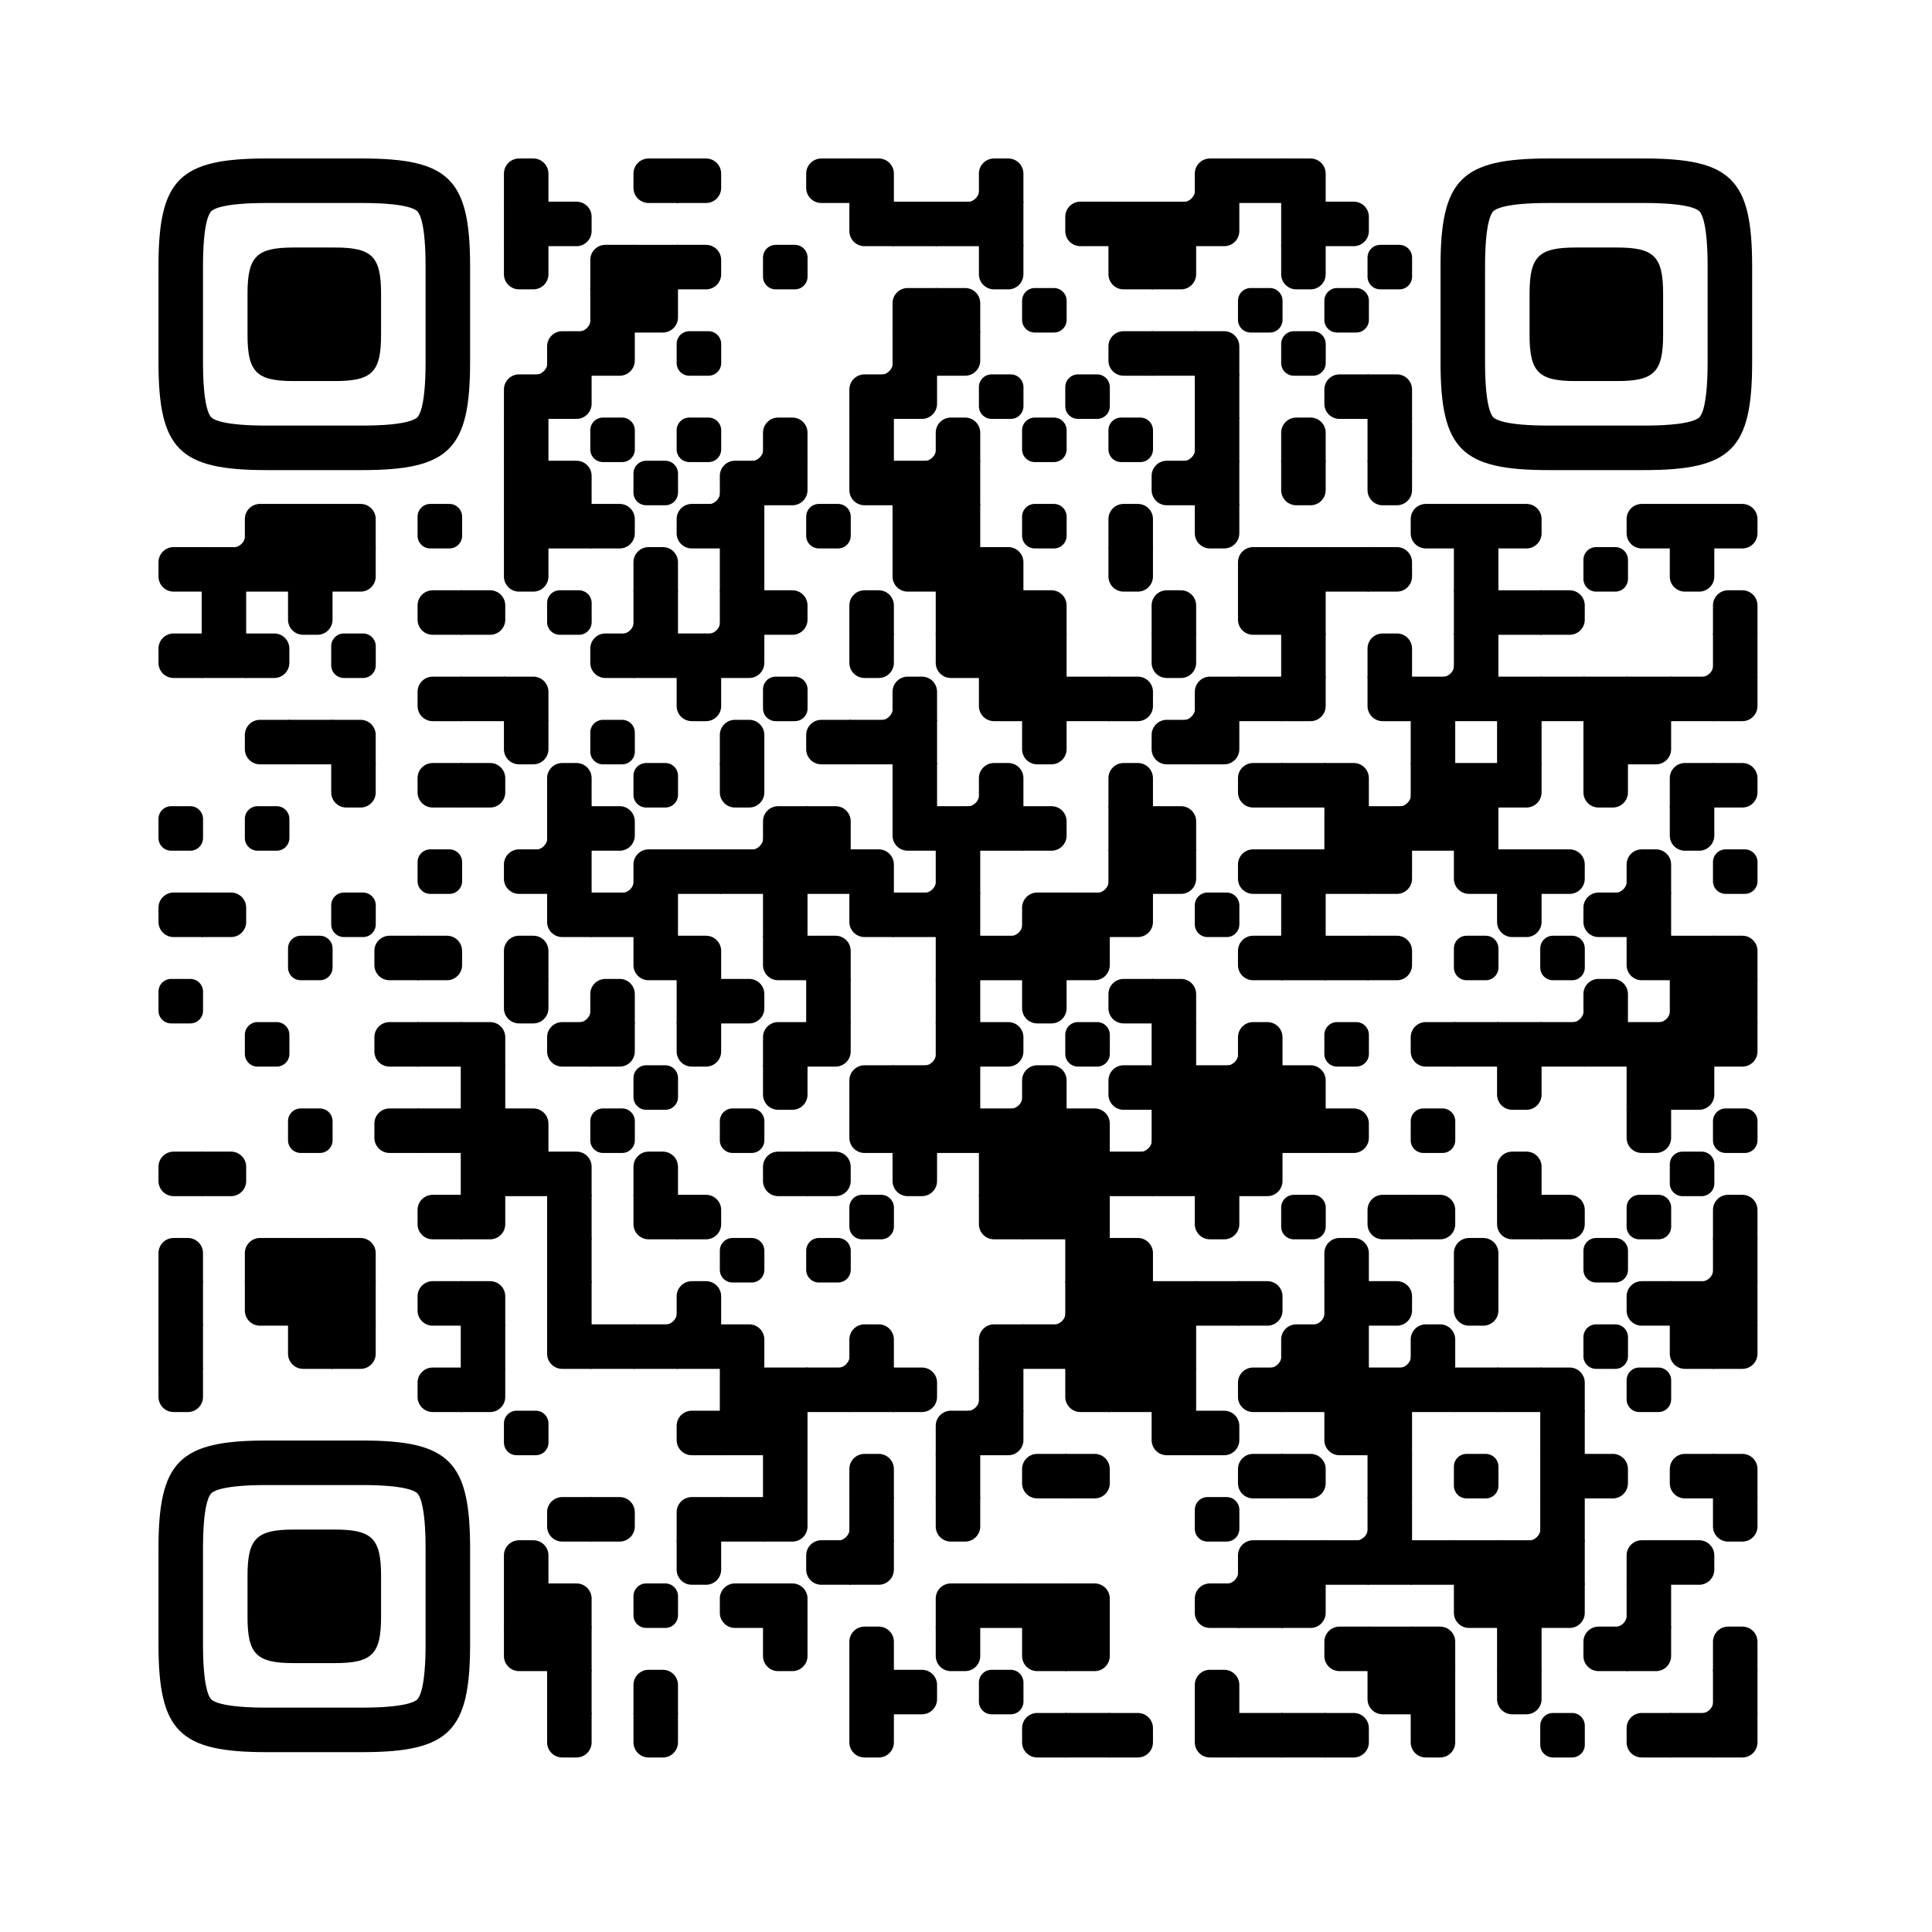 <?xml version="1.0" encoding="UTF-8"?> <svg xmlns="http://www.w3.org/2000/svg" xmlns:xlink="http://www.w3.org/1999/xlink" viewBox="0 0 3663 3663" width="256px" height="256px" xml:space="preserve"> <defs> <rect id="rect-0" width="100" height="100" fill="#000000"></rect> <path id="empty-0" d="M0,28.6v42.9C0,87.3,12.8,100,28.6,100h42.9c15.9,0,28.6-12.8,28.6-28.6V28.6C100,12.7,87.2,0,71.4,0H28.6 C12.8,0,0,12.8,0,28.6z" fill="#000000"></path> <path id="b-0" d="M0,0 L66,0 C84.778,-3.44940413e-15 100,15.222 100,34 L100,66 C100,84.778 84.778,100 66,100 L0,100 L0,0 Z" transform="rotate(-90 50 50)" fill="#000000"></path> <path id="r-0" d="M0,0 L66,0 C84.778,-3.44940413e-15 100,15.222 100,34 L100,66 C100,84.778 84.778,100 66,100 L0,100 L0,0 Z" transform="rotate(-180 50 50)" fill="#000000"></path> <path id="l-0" d="M0,0 L66,0 C84.778,-3.44940413e-15 100,15.222 100,34 L100,66 C100,84.778 84.778,100 66,100 L0,100 L0,0 Z" fill="#000000"></path> <path id="t-0" d="M0,0 L66,0 C84.778,-3.44940413e-15 100,15.222 100,34 L100,66 C100,84.778 84.778,100 66,100 L0,100 L0,0 Z" transform="rotate(90 50 50)" fill="#000000"></path> <path id="l-0" d="M0,0 L100,0 L100,66 C100,84.778 84.778,100 66,100 L0,100 L0,0 Z" transform="rotate(-90 50 50)" fill="#000000"></path> <path id="lt-0" d="M0,0 L100,0 L100,66 C100,84.778 84.778,100 66,100 L0,100 L0,0 Z" fill="#000000"></path> <path id="lb-0" d="M0,0 L100,0 L100,66 C100,84.778 84.778,100 66,100 L0,100 L0,0 Z" transform="rotate(-90 50 50)" fill="#000000"></path> <path id="rb-0" d="M0,0 L100,0 L100,66 C100,84.778 84.778,100 66,100 L0,100 L0,0 Z" transform="rotate(-180 50 50)" fill="#000000"></path> <path id="rt-0" d="M0,0 L100,0 L100,66 C100,84.778 84.778,100 66,100 L0,100 L0,0 Z" transform="rotate(90 50 50)" fill="#000000"></path> <path id="n_lt-0" d="M30.5,2V0H0v30.5h2C2,14.7,14.8,2,30.5,2z" fill="#000000"></path> <path id="n_lb-0" d="M2,69.5H0V100h30.5v-2C14.7,98,2,85.2,2,69.5z" fill="#000000"></path> <path id="n_rt-0" d="M98,30.5h2V0H69.5v2C85.3,2,98,14.8,98,30.5z" fill="#000000"></path> <path id="n_rb-0" d="M69.5,98v2H100V69.5h-2C98,85.3,85.2,98,69.5,98z" fill="#000000"></path> <path id="point-0" fill="#000000" d="M600.002,457.329 L600.002,242.658 C600.002,147.372 587.04,124.123 581.465,118.535 C575.877,112.96 552.628,99.998 457.329,99.998 L242.671,99.998 C147.372,99.998 124.123,112.96 118.548,118.535 C112.973,124.123 99.998,147.372 99.998,242.658 L99.998,457.329 C99.998,552.628 112.973,575.877 118.548,581.465 C124.123,587.027 147.372,600.002 242.671,600.002 L457.329,600.002 C552.628,600.002 575.877,587.027 581.465,581.465 C587.04,575.877 600.002,552.628 600.002,457.329 Z M457.329,0 C653.338,0 700,46.662 700,242.658 C700,438.667 700,261.333 700,457.329 C700,653.338 653.338,700 457.329,700 C261.333,700 438.667,700 242.671,700 C46.662,700 0,653.338 0,457.329 C0,261.333 0,352.119 0,242.658 C0,46.662 46.662,0 242.671,0 C438.667,0 261.333,0 457.329,0 Z M395.997,200 C480.004,200 500,220.008 500,303.991 C500,387.998 500,312.002 500,395.997 C500,479.992 480.004,500 395.997,500 C312.002,500 387.998,500 304.003,500 C220.008,500 200,479.992 200,395.997 C200,312.002 200,350.906 200,303.991 C200,220.008 220.008,200 304.003,200 C387.998,200 312.002,200 395.997,200 Z"></path> <g id="vk_logo-0"> <path fill="#07f" d="M83.333 363.333C83.333 231.34 83.333 165.343 124.338 124.338C165.343 83.333 231.34 83.333 363.333 83.333H386.667C518.66 83.333 584.657 83.333 625.662 124.338C666.667 165.343 666.667 231.34 666.667 363.333V386.667C666.667 518.66 666.667 584.657 625.662 625.662C584.657 666.667 518.66 666.667 386.667 666.667H363.333C231.34 666.667 165.343 666.667 124.338 625.662C83.333 584.657 83.333 518.66 83.333 386.667V363.333Z"></path> <path fill="#FFF" d="M394.907 508.681C263.293 508.681 183.442 417.365 180.313 265.625H246.972C249.05 377.09 299.763 424.323 338.638 434.036V265.625H402.519V361.82C440.016 357.664 479.264 313.909 492.456 265.625H555.333C545.27 325 502.543 368.754 472.353 386.803C502.566 401.395 551.177 439.593 569.926 508.681H500.815C486.222 462.498 450.476 426.728 402.542 421.872V508.681H394.907Z"></path> </g> <clipPath id="logo-mask-0"> <rect x="0" y="0" width="750" height="750"></rect> </clipPath> </defs> <rect x="0" width="3663" height="3663" rx="516" fill="#ffffff"></rect> <g transform="translate(300.48, 300.48) scale(0.844)"> <g transform="translate(776,0)"><use xlink:href="#b-0"></use></g> <g transform="translate(1067,0)"><use xlink:href="#r-0"></use></g> <g transform="translate(1164,0)"><use xlink:href="#l-0"></use></g> <g transform="translate(1455,0)"><use xlink:href="#r-0"></use></g> <g transform="translate(1552,0)"><use xlink:href="#lb-0"></use></g> <g transform="translate(1746,0)"><use xlink:href="#n_rb-0"></use></g> <g transform="translate(1843,0)"><use xlink:href="#b-0"></use></g> <g transform="translate(2231,0)"><use xlink:href="#n_rb-0"></use></g> <g transform="translate(2328,0)"><use xlink:href="#rb-0"></use></g> <g transform="translate(2425,0)"><use xlink:href="#rect-0"></use></g> <g transform="translate(2522,0)"><use xlink:href="#lb-0"></use></g> <g transform="translate(776,97)"><use xlink:href="#rect-0"></use></g> <g transform="translate(873,97)"><use xlink:href="#l-0"></use></g> <g transform="translate(1552,97)"><use xlink:href="#rt-0"></use></g> <g transform="translate(1649,97)"><use xlink:href="#rect-0"></use></g> <g transform="translate(1746,97)"><use xlink:href="#rect-0"></use></g> <g transform="translate(1843,97)"><use xlink:href="#rect-0"></use></g> <g transform="translate(2037,97)"><use xlink:href="#r-0"></use></g> <g transform="translate(2134,97)"><use xlink:href="#rect-0"></use></g> <g transform="translate(2231,97)"><use xlink:href="#rect-0"></use></g> <g transform="translate(2328,97)"><use xlink:href="#lt-0"></use></g> <g transform="translate(2522,97)"><use xlink:href="#rect-0"></use></g> <g transform="translate(2619,97)"><use xlink:href="#l-0"></use></g> <g transform="translate(776,194)"><use xlink:href="#t-0"></use></g> <g transform="translate(970,194)"><use xlink:href="#rb-0"></use></g> <g transform="translate(1067,194)"><use xlink:href="#rect-0"></use></g> <g transform="translate(1164,194)"><use xlink:href="#l-0"></use></g> <g transform="translate(1358,194)"><use xlink:href="#empty-0"></use></g> <g transform="translate(1843,194)"><use xlink:href="#t-0"></use></g> <g transform="translate(2134,194)"><use xlink:href="#rt-0"></use></g> <g transform="translate(2231,194)"><use xlink:href="#lt-0"></use></g> <g transform="translate(2522,194)"><use xlink:href="#t-0"></use></g> <g transform="translate(2716,194)"><use xlink:href="#empty-0"></use></g> <g transform="translate(873,291)"><use xlink:href="#n_rb-0"></use></g> <g transform="translate(970,291)"><use xlink:href="#rect-0"></use></g> <g transform="translate(1067,291)"><use xlink:href="#lt-0"></use></g> <g transform="translate(1649,291)"><use xlink:href="#rb-0"></use></g> <g transform="translate(1746,291)"><use xlink:href="#lb-0"></use></g> <g transform="translate(1940,291)"><use xlink:href="#empty-0"></use></g> <g transform="translate(2425,291)"><use xlink:href="#empty-0"></use></g> <g transform="translate(2619,291)"><use xlink:href="#empty-0"></use></g> <g transform="translate(776,388)"><use xlink:href="#n_rb-0"></use></g> <g transform="translate(873,388)"><use xlink:href="#rb-0"></use></g> <g transform="translate(970,388)"><use xlink:href="#lt-0"></use></g> <g transform="translate(1164,388)"><use xlink:href="#empty-0"></use></g> <g transform="translate(1552,388)"><use xlink:href="#n_rb-0"></use></g> <g transform="translate(1649,388)"><use xlink:href="#rect-0"></use></g> <g transform="translate(1746,388)"><use xlink:href="#lt-0"></use></g> <g transform="translate(2134,388)"><use xlink:href="#r-0"></use></g> <g transform="translate(2231,388)"><use xlink:href="#rect-0"></use></g> <g transform="translate(2328,388)"><use xlink:href="#lb-0"></use></g> <g transform="translate(2522,388)"><use xlink:href="#empty-0"></use></g> <g transform="translate(776,485)"><use xlink:href="#rb-0"></use></g> <g transform="translate(873,485)"><use xlink:href="#lt-0"></use></g> <g transform="translate(1552,485)"><use xlink:href="#rb-0"></use></g> <g transform="translate(1649,485)"><use xlink:href="#lt-0"></use></g> <g transform="translate(1843,485)"><use xlink:href="#empty-0"></use></g> <g transform="translate(2037,485)"><use xlink:href="#empty-0"></use></g> <g transform="translate(2328,485)"><use xlink:href="#rect-0"></use></g> <g transform="translate(2619,485)"><use xlink:href="#r-0"></use></g> <g transform="translate(2716,485)"><use xlink:href="#lb-0"></use></g> <g transform="translate(776,582)"><use xlink:href="#rect-0"></use></g> <g transform="translate(970,582)"><use xlink:href="#empty-0"></use></g> <g transform="translate(1164,582)"><use xlink:href="#empty-0"></use></g> <g transform="translate(1261,582)"><use xlink:href="#n_rb-0"></use></g> <g transform="translate(1358,582)"><use xlink:href="#b-0"></use></g> <g transform="translate(1552,582)"><use xlink:href="#rect-0"></use></g> <g transform="translate(1649,582)"><use xlink:href="#n_rb-0"></use></g> <g transform="translate(1746,582)"><use xlink:href="#b-0"></use></g> <g transform="translate(1940,582)"><use xlink:href="#empty-0"></use></g> <g transform="translate(2134,582)"><use xlink:href="#empty-0"></use></g> <g transform="translate(2231,582)"><use xlink:href="#n_rb-0"></use></g> <g transform="translate(2328,582)"><use xlink:href="#rect-0"></use></g> <g transform="translate(2522,582)"><use xlink:href="#b-0"></use></g> <g transform="translate(2716,582)"><use xlink:href="#rect-0"></use></g> <g transform="translate(776,679)"><use xlink:href="#rect-0"></use></g> <g transform="translate(873,679)"><use xlink:href="#lb-0"></use></g> <g transform="translate(1067,679)"><use xlink:href="#empty-0"></use></g> <g transform="translate(1164,679)"><use xlink:href="#n_rb-0"></use></g> <g transform="translate(1261,679)"><use xlink:href="#rb-0"></use></g> <g transform="translate(1358,679)"><use xlink:href="#lt-0"></use></g> <g transform="translate(1552,679)"><use xlink:href="#rt-0"></use></g> <g transform="translate(1649,679)"><use xlink:href="#rect-0"></use></g> <g transform="translate(1746,679)"><use xlink:href="#rect-0"></use></g> <g transform="translate(2231,679)"><use xlink:href="#r-0"></use></g> <g transform="translate(2328,679)"><use xlink:href="#rect-0"></use></g> <g transform="translate(2522,679)"><use xlink:href="#t-0"></use></g> <g transform="translate(2716,679)"><use xlink:href="#t-0"></use></g> <g transform="translate(97,776)"><use xlink:href="#n_rb-0"></use></g> <g transform="translate(194,776)"><use xlink:href="#rb-0"></use></g> <g transform="translate(291,776)"><use xlink:href="#rect-0"></use></g> <g transform="translate(388,776)"><use xlink:href="#lb-0"></use></g> <g transform="translate(582,776)"><use xlink:href="#empty-0"></use></g> <g transform="translate(776,776)"><use xlink:href="#rect-0"></use></g> <g transform="translate(873,776)"><use xlink:href="#rect-0"></use></g> <g transform="translate(970,776)"><use xlink:href="#l-0"></use></g> <g transform="translate(1164,776)"><use xlink:href="#r-0"></use></g> <g transform="translate(1261,776)"><use xlink:href="#rect-0"></use></g> <g transform="translate(1455,776)"><use xlink:href="#empty-0"></use></g> <g transform="translate(1649,776)"><use xlink:href="#rect-0"></use></g> <g transform="translate(1746,776)"><use xlink:href="#rect-0"></use></g> <g transform="translate(1940,776)"><use xlink:href="#empty-0"></use></g> <g transform="translate(2134,776)"><use xlink:href="#b-0"></use></g> <g transform="translate(2328,776)"><use xlink:href="#t-0"></use></g> <g transform="translate(2813,776)"><use xlink:href="#r-0"></use></g> <g transform="translate(2910,776)"><use xlink:href="#rect-0"></use></g> <g transform="translate(3007,776)"><use xlink:href="#l-0"></use></g> <g transform="translate(3298,776)"><use xlink:href="#r-0"></use></g> <g transform="translate(3395,776)"><use xlink:href="#rect-0"></use></g> <g transform="translate(3492,776)"><use xlink:href="#l-0"></use></g> <g transform="translate(0,873)"><use xlink:href="#r-0"></use></g> <g transform="translate(97,873)"><use xlink:href="#rect-0"></use></g> <g transform="translate(194,873)"><use xlink:href="#rect-0"></use></g> <g transform="translate(291,873)"><use xlink:href="#rect-0"></use></g> <g transform="translate(388,873)"><use xlink:href="#lt-0"></use></g> <g transform="translate(776,873)"><use xlink:href="#t-0"></use></g> <g transform="translate(1067,873)"><use xlink:href="#b-0"></use></g> <g transform="translate(1261,873)"><use xlink:href="#rect-0"></use></g> <g transform="translate(1649,873)"><use xlink:href="#rt-0"></use></g> <g transform="translate(1746,873)"><use xlink:href="#rect-0"></use></g> <g transform="translate(1843,873)"><use xlink:href="#lb-0"></use></g> <g transform="translate(2134,873)"><use xlink:href="#t-0"></use></g> <g transform="translate(2425,873)"><use xlink:href="#rb-0"></use></g> <g transform="translate(2522,873)"><use xlink:href="#rect-0"></use></g> <g transform="translate(2619,873)"><use xlink:href="#rect-0"></use></g> <g transform="translate(2716,873)"><use xlink:href="#l-0"></use></g> <g transform="translate(2910,873)"><use xlink:href="#rect-0"></use></g> <g transform="translate(3201,873)"><use xlink:href="#empty-0"></use></g> <g transform="translate(3395,873)"><use xlink:href="#t-0"></use></g> <g transform="translate(97,970)"><use xlink:href="#rect-0"></use></g> <g transform="translate(291,970)"><use xlink:href="#t-0"></use></g> <g transform="translate(582,970)"><use xlink:href="#r-0"></use></g> <g transform="translate(679,970)"><use xlink:href="#l-0"></use></g> <g transform="translate(873,970)"><use xlink:href="#empty-0"></use></g> <g transform="translate(970,970)"><use xlink:href="#n_rb-0"></use></g> <g transform="translate(1067,970)"><use xlink:href="#rect-0"></use></g> <g transform="translate(1164,970)"><use xlink:href="#n_rb-0"></use></g> <g transform="translate(1261,970)"><use xlink:href="#rect-0"></use></g> <g transform="translate(1358,970)"><use xlink:href="#l-0"></use></g> <g transform="translate(1552,970)"><use xlink:href="#b-0"></use></g> <g transform="translate(1746,970)"><use xlink:href="#rect-0"></use></g> <g transform="translate(1843,970)"><use xlink:href="#rect-0"></use></g> <g transform="translate(1940,970)"><use xlink:href="#lb-0"></use></g> <g transform="translate(2231,970)"><use xlink:href="#b-0"></use></g> <g transform="translate(2425,970)"><use xlink:href="#rt-0"></use></g> <g transform="translate(2522,970)"><use xlink:href="#rect-0"></use></g> <g transform="translate(2910,970)"><use xlink:href="#rect-0"></use></g> <g transform="translate(3007,970)"><use xlink:href="#rect-0"></use></g> <g transform="translate(3104,970)"><use xlink:href="#l-0"></use></g> <g transform="translate(3492,970)"><use xlink:href="#b-0"></use></g> <g transform="translate(0,1067)"><use xlink:href="#r-0"></use></g> <g transform="translate(97,1067)"><use xlink:href="#rect-0"></use></g> <g transform="translate(194,1067)"><use xlink:href="#l-0"></use></g> <g transform="translate(388,1067)"><use xlink:href="#empty-0"></use></g> <g transform="translate(970,1067)"><use xlink:href="#r-0"></use></g> <g transform="translate(1067,1067)"><use xlink:href="#rect-0"></use></g> <g transform="translate(1164,1067)"><use xlink:href="#rect-0"></use></g> <g transform="translate(1261,1067)"><use xlink:href="#lt-0"></use></g> <g transform="translate(1552,1067)"><use xlink:href="#t-0"></use></g> <g transform="translate(1746,1067)"><use xlink:href="#rt-0"></use></g> <g transform="translate(1843,1067)"><use xlink:href="#rect-0"></use></g> <g transform="translate(1940,1067)"><use xlink:href="#rect-0"></use></g> <g transform="translate(2231,1067)"><use xlink:href="#t-0"></use></g> <g transform="translate(2522,1067)"><use xlink:href="#rect-0"></use></g> <g transform="translate(2716,1067)"><use xlink:href="#b-0"></use></g> <g transform="translate(2813,1067)"><use xlink:href="#n_rb-0"></use></g> <g transform="translate(2910,1067)"><use xlink:href="#rect-0"></use></g> <g transform="translate(3395,1067)"><use xlink:href="#n_rb-0"></use></g> <g transform="translate(3492,1067)"><use xlink:href="#rect-0"></use></g> <g transform="translate(582,1164)"><use xlink:href="#r-0"></use></g> <g transform="translate(679,1164)"><use xlink:href="#rect-0"></use></g> <g transform="translate(776,1164)"><use xlink:href="#lb-0"></use></g> <g transform="translate(1164,1164)"><use xlink:href="#t-0"></use></g> <g transform="translate(1358,1164)"><use xlink:href="#empty-0"></use></g> <g transform="translate(1552,1164)"><use xlink:href="#n_rb-0"></use></g> <g transform="translate(1649,1164)"><use xlink:href="#b-0"></use></g> <g transform="translate(1843,1164)"><use xlink:href="#rt-0"></use></g> <g transform="translate(1940,1164)"><use xlink:href="#rect-0"></use></g> <g transform="translate(2037,1164)"><use xlink:href="#rect-0"></use></g> <g transform="translate(2134,1164)"><use xlink:href="#l-0"></use></g> <g transform="translate(2231,1164)"><use xlink:href="#n_rb-0"></use></g> <g transform="translate(2328,1164)"><use xlink:href="#rb-0"></use></g> <g transform="translate(2425,1164)"><use xlink:href="#rect-0"></use></g> <g transform="translate(2522,1164)"><use xlink:href="#lt-0"></use></g> <g transform="translate(2716,1164)"><use xlink:href="#rt-0"></use></g> <g transform="translate(2813,1164)"><use xlink:href="#rect-0"></use></g> <g transform="translate(2910,1164)"><use xlink:href="#rect-0"></use></g> <g transform="translate(3007,1164)"><use xlink:href="#rect-0"></use></g> <g transform="translate(3104,1164)"><use xlink:href="#rect-0"></use></g> <g transform="translate(3201,1164)"><use xlink:href="#rect-0"></use></g> <g transform="translate(3298,1164)"><use xlink:href="#rect-0"></use></g> <g transform="translate(3395,1164)"><use xlink:href="#rect-0"></use></g> <g transform="translate(3492,1164)"><use xlink:href="#lt-0"></use></g> <g transform="translate(194,1261)"><use xlink:href="#r-0"></use></g> <g transform="translate(291,1261)"><use xlink:href="#rect-0"></use></g> <g transform="translate(388,1261)"><use xlink:href="#lb-0"></use></g> <g transform="translate(776,1261)"><use xlink:href="#t-0"></use></g> <g transform="translate(970,1261)"><use xlink:href="#empty-0"></use></g> <g transform="translate(1261,1261)"><use xlink:href="#b-0"></use></g> <g transform="translate(1455,1261)"><use xlink:href="#r-0"></use></g> <g transform="translate(1552,1261)"><use xlink:href="#rect-0"></use></g> <g transform="translate(1649,1261)"><use xlink:href="#rect-0"></use></g> <g transform="translate(1940,1261)"><use xlink:href="#t-0"></use></g> <g transform="translate(2231,1261)"><use xlink:href="#r-0"></use></g> <g transform="translate(2328,1261)"><use xlink:href="#lt-0"></use></g> <g transform="translate(2813,1261)"><use xlink:href="#rect-0"></use></g> <g transform="translate(3007,1261)"><use xlink:href="#rect-0"></use></g> <g transform="translate(3201,1261)"><use xlink:href="#rect-0"></use></g> <g transform="translate(3298,1261)"><use xlink:href="#lt-0"></use></g> <g transform="translate(388,1358)"><use xlink:href="#t-0"></use></g> <g transform="translate(582,1358)"><use xlink:href="#r-0"></use></g> <g transform="translate(679,1358)"><use xlink:href="#l-0"></use></g> <g transform="translate(873,1358)"><use xlink:href="#b-0"></use></g> <g transform="translate(1067,1358)"><use xlink:href="#empty-0"></use></g> <g transform="translate(1261,1358)"><use xlink:href="#t-0"></use></g> <g transform="translate(1649,1358)"><use xlink:href="#rect-0"></use></g> <g transform="translate(1746,1358)"><use xlink:href="#n_rb-0"></use></g> <g transform="translate(1843,1358)"><use xlink:href="#b-0"></use></g> <g transform="translate(2134,1358)"><use xlink:href="#b-0"></use></g> <g transform="translate(2425,1358)"><use xlink:href="#r-0"></use></g> <g transform="translate(2522,1358)"><use xlink:href="#rect-0"></use></g> <g transform="translate(2619,1358)"><use xlink:href="#lb-0"></use></g> <g transform="translate(2716,1358)"><use xlink:href="#n_rb-0"></use></g> <g transform="translate(2813,1358)"><use xlink:href="#rect-0"></use></g> <g transform="translate(2910,1358)"><use xlink:href="#rect-0"></use></g> <g transform="translate(3007,1358)"><use xlink:href="#lt-0"></use></g> <g transform="translate(3201,1358)"><use xlink:href="#t-0"></use></g> <g transform="translate(3395,1358)"><use xlink:href="#rb-0"></use></g> <g transform="translate(3492,1358)"><use xlink:href="#l-0"></use></g> <g transform="translate(0,1455)"><use xlink:href="#empty-0"></use></g> <g transform="translate(194,1455)"><use xlink:href="#empty-0"></use></g> <g transform="translate(776,1455)"><use xlink:href="#n_rb-0"></use></g> <g transform="translate(873,1455)"><use xlink:href="#rect-0"></use></g> <g transform="translate(970,1455)"><use xlink:href="#l-0"></use></g> <g transform="translate(1261,1455)"><use xlink:href="#n_rb-0"></use></g> <g transform="translate(1358,1455)"><use xlink:href="#rb-0"></use></g> <g transform="translate(1455,1455)"><use xlink:href="#lb-0"></use></g> <g transform="translate(1649,1455)"><use xlink:href="#rt-0"></use></g> <g transform="translate(1746,1455)"><use xlink:href="#rect-0"></use></g> <g transform="translate(1843,1455)"><use xlink:href="#rect-0"></use></g> <g transform="translate(1940,1455)"><use xlink:href="#l-0"></use></g> <g transform="translate(2134,1455)"><use xlink:href="#rect-0"></use></g> <g transform="translate(2231,1455)"><use xlink:href="#lb-0"></use></g> <g transform="translate(2619,1455)"><use xlink:href="#rect-0"></use></g> <g transform="translate(2716,1455)"><use xlink:href="#rect-0"></use></g> <g transform="translate(2813,1455)"><use xlink:href="#rect-0"></use></g> <g transform="translate(2910,1455)"><use xlink:href="#rect-0"></use></g> <g transform="translate(3395,1455)"><use xlink:href="#t-0"></use></g> <g transform="translate(582,1552)"><use xlink:href="#empty-0"></use></g> <g transform="translate(776,1552)"><use xlink:href="#r-0"></use></g> <g transform="translate(873,1552)"><use xlink:href="#rect-0"></use></g> <g transform="translate(970,1552)"><use xlink:href="#n_rb-0"></use></g> <g transform="translate(1067,1552)"><use xlink:href="#rb-0"></use></g> <g transform="translate(1164,1552)"><use xlink:href="#rect-0"></use></g> <g transform="translate(1261,1552)"><use xlink:href="#rect-0"></use></g> <g transform="translate(1358,1552)"><use xlink:href="#rect-0"></use></g> <g transform="translate(1455,1552)"><use xlink:href="#rect-0"></use></g> <g transform="translate(1552,1552)"><use xlink:href="#lb-0"></use></g> <g transform="translate(1649,1552)"><use xlink:href="#n_rb-0"></use></g> <g transform="translate(1746,1552)"><use xlink:href="#rect-0"></use></g> <g transform="translate(2037,1552)"><use xlink:href="#n_rb-0"></use></g> <g transform="translate(2134,1552)"><use xlink:href="#rect-0"></use></g> <g transform="translate(2231,1552)"><use xlink:href="#lt-0"></use></g> <g transform="translate(2425,1552)"><use xlink:href="#r-0"></use></g> <g transform="translate(2522,1552)"><use xlink:href="#rect-0"></use></g> <g transform="translate(2619,1552)"><use xlink:href="#rect-0"></use></g> <g transform="translate(2716,1552)"><use xlink:href="#lt-0"></use></g> <g transform="translate(2910,1552)"><use xlink:href="#rt-0"></use></g> <g transform="translate(3007,1552)"><use xlink:href="#rect-0"></use></g> <g transform="translate(3104,1552)"><use xlink:href="#l-0"></use></g> <g transform="translate(3201,1552)"><use xlink:href="#n_rb-0"></use></g> <g transform="translate(3298,1552)"><use xlink:href="#b-0"></use></g> <g transform="translate(3492,1552)"><use xlink:href="#empty-0"></use></g> <g transform="translate(0,1649)"><use xlink:href="#r-0"></use></g> <g transform="translate(97,1649)"><use xlink:href="#l-0"></use></g> <g transform="translate(388,1649)"><use xlink:href="#empty-0"></use></g> <g transform="translate(873,1649)"><use xlink:href="#rt-0"></use></g> <g transform="translate(970,1649)"><use xlink:href="#rect-0"></use></g> <g transform="translate(1067,1649)"><use xlink:href="#rect-0"></use></g> <g transform="translate(1358,1649)"><use xlink:href="#rect-0"></use></g> <g transform="translate(1552,1649)"><use xlink:href="#rt-0"></use></g> <g transform="translate(1649,1649)"><use xlink:href="#rect-0"></use></g> <g transform="translate(1746,1649)"><use xlink:href="#rect-0"></use></g> <g transform="translate(1843,1649)"><use xlink:href="#n_rb-0"></use></g> <g transform="translate(1940,1649)"><use xlink:href="#rb-0"></use></g> <g transform="translate(2037,1649)"><use xlink:href="#rect-0"></use></g> <g transform="translate(2134,1649)"><use xlink:href="#lt-0"></use></g> <g transform="translate(2328,1649)"><use xlink:href="#empty-0"></use></g> <g transform="translate(2522,1649)"><use xlink:href="#rect-0"></use></g> <g transform="translate(3007,1649)"><use xlink:href="#t-0"></use></g> <g transform="translate(3201,1649)"><use xlink:href="#r-0"></use></g> <g transform="translate(3298,1649)"><use xlink:href="#rect-0"></use></g> <g transform="translate(291,1746)"><use xlink:href="#empty-0"></use></g> <g transform="translate(485,1746)"><use xlink:href="#r-0"></use></g> <g transform="translate(582,1746)"><use xlink:href="#l-0"></use></g> <g transform="translate(776,1746)"><use xlink:href="#b-0"></use></g> <g transform="translate(1067,1746)"><use xlink:href="#rt-0"></use></g> <g transform="translate(1164,1746)"><use xlink:href="#lb-0"></use></g> <g transform="translate(1358,1746)"><use xlink:href="#rt-0"></use></g> <g transform="translate(1455,1746)"><use xlink:href="#lb-0"></use></g> <g transform="translate(1746,1746)"><use xlink:href="#rect-0"></use></g> <g transform="translate(1843,1746)"><use xlink:href="#rect-0"></use></g> <g transform="translate(1940,1746)"><use xlink:href="#rect-0"></use></g> <g transform="translate(2037,1746)"><use xlink:href="#lt-0"></use></g> <g transform="translate(2425,1746)"><use xlink:href="#r-0"></use></g> <g transform="translate(2522,1746)"><use xlink:href="#rect-0"></use></g> <g transform="translate(2619,1746)"><use xlink:href="#rect-0"></use></g> <g transform="translate(2716,1746)"><use xlink:href="#l-0"></use></g> <g transform="translate(2910,1746)"><use xlink:href="#empty-0"></use></g> <g transform="translate(3104,1746)"><use xlink:href="#empty-0"></use></g> <g transform="translate(3298,1746)"><use xlink:href="#rt-0"></use></g> <g transform="translate(3395,1746)"><use xlink:href="#rect-0"></use></g> <g transform="translate(3492,1746)"><use xlink:href="#lb-0"></use></g> <g transform="translate(0,1843)"><use xlink:href="#empty-0"></use></g> <g transform="translate(776,1843)"><use xlink:href="#t-0"></use></g> <g transform="translate(873,1843)"><use xlink:href="#n_rb-0"></use></g> <g transform="translate(970,1843)"><use xlink:href="#b-0"></use></g> <g transform="translate(1164,1843)"><use xlink:href="#rect-0"></use></g> <g transform="translate(1261,1843)"><use xlink:href="#l-0"></use></g> <g transform="translate(1455,1843)"><use xlink:href="#rect-0"></use></g> <g transform="translate(1746,1843)"><use xlink:href="#rect-0"></use></g> <g transform="translate(1940,1843)"><use xlink:href="#t-0"></use></g> <g transform="translate(2134,1843)"><use xlink:href="#r-0"></use></g> <g transform="translate(2231,1843)"><use xlink:href="#lb-0"></use></g> <g transform="translate(3104,1843)"><use xlink:href="#n_rb-0"></use></g> <g transform="translate(3201,1843)"><use xlink:href="#b-0"></use></g> <g transform="translate(3298,1843)"><use xlink:href="#n_rb-0"></use></g> <g transform="translate(3395,1843)"><use xlink:href="#rect-0"></use></g> <g transform="translate(3492,1843)"><use xlink:href="#rect-0"></use></g> <g transform="translate(194,1940)"><use xlink:href="#empty-0"></use></g> <g transform="translate(485,1940)"><use xlink:href="#r-0"></use></g> <g transform="translate(582,1940)"><use xlink:href="#rect-0"></use></g> <g transform="translate(679,1940)"><use xlink:href="#lb-0"></use></g> <g transform="translate(873,1940)"><use xlink:href="#r-0"></use></g> <g transform="translate(970,1940)"><use xlink:href="#lt-0"></use></g> <g transform="translate(1164,1940)"><use xlink:href="#t-0"></use></g> <g transform="translate(1358,1940)"><use xlink:href="#rb-0"></use></g> <g transform="translate(1455,1940)"><use xlink:href="#lt-0"></use></g> <g transform="translate(1649,1940)"><use xlink:href="#n_rb-0"></use></g> <g transform="translate(1746,1940)"><use xlink:href="#rect-0"></use></g> <g transform="translate(1843,1940)"><use xlink:href="#l-0"></use></g> <g transform="translate(2037,1940)"><use xlink:href="#empty-0"></use></g> <g transform="translate(2231,1940)"><use xlink:href="#rect-0"></use></g> <g transform="translate(2328,1940)"><use xlink:href="#n_rb-0"></use></g> <g transform="translate(2425,1940)"><use xlink:href="#b-0"></use></g> <g transform="translate(2619,1940)"><use xlink:href="#empty-0"></use></g> <g transform="translate(2813,1940)"><use xlink:href="#r-0"></use></g> <g transform="translate(2910,1940)"><use xlink:href="#rect-0"></use></g> <g transform="translate(3007,1940)"><use xlink:href="#rect-0"></use></g> <g transform="translate(3104,1940)"><use xlink:href="#rect-0"></use></g> <g transform="translate(3201,1940)"><use xlink:href="#rect-0"></use></g> <g transform="translate(3298,1940)"><use xlink:href="#rect-0"></use></g> <g transform="translate(3395,1940)"><use xlink:href="#rect-0"></use></g> <g transform="translate(3492,1940)"><use xlink:href="#lt-0"></use></g> <g transform="translate(679,2037)"><use xlink:href="#rect-0"></use></g> <g transform="translate(1067,2037)"><use xlink:href="#empty-0"></use></g> <g transform="translate(1358,2037)"><use xlink:href="#t-0"></use></g> <g transform="translate(1552,2037)"><use xlink:href="#rb-0"></use></g> <g transform="translate(1649,2037)"><use xlink:href="#rect-0"></use></g> <g transform="translate(1746,2037)"><use xlink:href="#rect-0"></use></g> <g transform="translate(1843,2037)"><use xlink:href="#n_rb-0"></use></g> <g transform="translate(1940,2037)"><use xlink:href="#b-0"></use></g> <g transform="translate(2134,2037)"><use xlink:href="#r-0"></use></g> <g transform="translate(2231,2037)"><use xlink:href="#rect-0"></use></g> <g transform="translate(2328,2037)"><use xlink:href="#rect-0"></use></g> <g transform="translate(2425,2037)"><use xlink:href="#rect-0"></use></g> <g transform="translate(2522,2037)"><use xlink:href="#lb-0"></use></g> <g transform="translate(3007,2037)"><use xlink:href="#t-0"></use></g> <g transform="translate(3298,2037)"><use xlink:href="#rect-0"></use></g> <g transform="translate(3395,2037)"><use xlink:href="#lt-0"></use></g> <g transform="translate(291,2134)"><use xlink:href="#empty-0"></use></g> <g transform="translate(485,2134)"><use xlink:href="#r-0"></use></g> <g transform="translate(582,2134)"><use xlink:href="#rect-0"></use></g> <g transform="translate(679,2134)"><use xlink:href="#rect-0"></use></g> <g transform="translate(776,2134)"><use xlink:href="#lb-0"></use></g> <g transform="translate(970,2134)"><use xlink:href="#empty-0"></use></g> <g transform="translate(1261,2134)"><use xlink:href="#empty-0"></use></g> <g transform="translate(1552,2134)"><use xlink:href="#rt-0"></use></g> <g transform="translate(1649,2134)"><use xlink:href="#rect-0"></use></g> <g transform="translate(1746,2134)"><use xlink:href="#rect-0"></use></g> <g transform="translate(1843,2134)"><use xlink:href="#rect-0"></use></g> <g transform="translate(1940,2134)"><use xlink:href="#rect-0"></use></g> <g transform="translate(2037,2134)"><use xlink:href="#lb-0"></use></g> <g transform="translate(2134,2134)"><use xlink:href="#n_rb-0"></use></g> <g transform="translate(2231,2134)"><use xlink:href="#rect-0"></use></g> <g transform="translate(2328,2134)"><use xlink:href="#rect-0"></use></g> <g transform="translate(2425,2134)"><use xlink:href="#rect-0"></use></g> <g transform="translate(2522,2134)"><use xlink:href="#rect-0"></use></g> <g transform="translate(2619,2134)"><use xlink:href="#l-0"></use></g> <g transform="translate(2813,2134)"><use xlink:href="#empty-0"></use></g> <g transform="translate(3298,2134)"><use xlink:href="#t-0"></use></g> <g transform="translate(3492,2134)"><use xlink:href="#empty-0"></use></g> <g transform="translate(0,2231)"><use xlink:href="#r-0"></use></g> <g transform="translate(97,2231)"><use xlink:href="#l-0"></use></g> <g transform="translate(679,2231)"><use xlink:href="#rect-0"></use></g> <g transform="translate(776,2231)"><use xlink:href="#rect-0"></use></g> <g transform="translate(873,2231)"><use xlink:href="#lb-0"></use></g> <g transform="translate(1067,2231)"><use xlink:href="#b-0"></use></g> <g transform="translate(1358,2231)"><use xlink:href="#r-0"></use></g> <g transform="translate(1455,2231)"><use xlink:href="#l-0"></use></g> <g transform="translate(1649,2231)"><use xlink:href="#t-0"></use></g> <g transform="translate(1843,2231)"><use xlink:href="#rect-0"></use></g> <g transform="translate(1940,2231)"><use xlink:href="#rect-0"></use></g> <g transform="translate(2037,2231)"><use xlink:href="#rect-0"></use></g> <g transform="translate(2134,2231)"><use xlink:href="#rect-0"></use></g> <g transform="translate(2231,2231)"><use xlink:href="#rect-0"></use></g> <g transform="translate(2328,2231)"><use xlink:href="#rect-0"></use></g> <g transform="translate(2425,2231)"><use xlink:href="#lt-0"></use></g> <g transform="translate(3007,2231)"><use xlink:href="#b-0"></use></g> <g transform="translate(3395,2231)"><use xlink:href="#empty-0"></use></g> <g transform="translate(582,2328)"><use xlink:href="#r-0"></use></g> <g transform="translate(679,2328)"><use xlink:href="#lt-0"></use></g> <g transform="translate(873,2328)"><use xlink:href="#rect-0"></use></g> <g transform="translate(1067,2328)"><use xlink:href="#rt-0"></use></g> <g transform="translate(1164,2328)"><use xlink:href="#l-0"></use></g> <g transform="translate(1552,2328)"><use xlink:href="#empty-0"></use></g> <g transform="translate(1843,2328)"><use xlink:href="#rt-0"></use></g> <g transform="translate(1940,2328)"><use xlink:href="#rect-0"></use></g> <g transform="translate(2037,2328)"><use xlink:href="#rect-0"></use></g> <g transform="translate(2328,2328)"><use xlink:href="#t-0"></use></g> <g transform="translate(2522,2328)"><use xlink:href="#empty-0"></use></g> <g transform="translate(2716,2328)"><use xlink:href="#r-0"></use></g> <g transform="translate(2813,2328)"><use xlink:href="#l-0"></use></g> <g transform="translate(3007,2328)"><use xlink:href="#rt-0"></use></g> <g transform="translate(3104,2328)"><use xlink:href="#l-0"></use></g> <g transform="translate(3298,2328)"><use xlink:href="#empty-0"></use></g> <g transform="translate(3492,2328)"><use xlink:href="#b-0"></use></g> <g transform="translate(0,2425)"><use xlink:href="#b-0"></use></g> <g transform="translate(194,2425)"><use xlink:href="#rb-0"></use></g> <g transform="translate(291,2425)"><use xlink:href="#rect-0"></use></g> <g transform="translate(388,2425)"><use xlink:href="#lb-0"></use></g> <g transform="translate(873,2425)"><use xlink:href="#rect-0"></use></g> <g transform="translate(1261,2425)"><use xlink:href="#empty-0"></use></g> <g transform="translate(1455,2425)"><use xlink:href="#empty-0"></use></g> <g transform="translate(2037,2425)"><use xlink:href="#rect-0"></use></g> <g transform="translate(2134,2425)"><use xlink:href="#lb-0"></use></g> <g transform="translate(2619,2425)"><use xlink:href="#b-0"></use></g> <g transform="translate(2910,2425)"><use xlink:href="#b-0"></use></g> <g transform="translate(3201,2425)"><use xlink:href="#empty-0"></use></g> <g transform="translate(3395,2425)"><use xlink:href="#n_rb-0"></use></g> <g transform="translate(3492,2425)"><use xlink:href="#rect-0"></use></g> <g transform="translate(0,2522)"><use xlink:href="#rect-0"></use></g> <g transform="translate(194,2522)"><use xlink:href="#rt-0"></use></g> <g transform="translate(291,2522)"><use xlink:href="#rect-0"></use></g> <g transform="translate(388,2522)"><use xlink:href="#rect-0"></use></g> <g transform="translate(582,2522)"><use xlink:href="#r-0"></use></g> <g transform="translate(679,2522)"><use xlink:href="#lb-0"></use></g> <g transform="translate(873,2522)"><use xlink:href="#rect-0"></use></g> <g transform="translate(1067,2522)"><use xlink:href="#n_rb-0"></use></g> <g transform="translate(1164,2522)"><use xlink:href="#b-0"></use></g> <g transform="translate(1940,2522)"><use xlink:href="#n_rb-0"></use></g> <g transform="translate(2037,2522)"><use xlink:href="#rect-0"></use></g> <g transform="translate(2134,2522)"><use xlink:href="#rect-0"></use></g> <g transform="translate(2231,2522)"><use xlink:href="#rect-0"></use></g> <g transform="translate(2328,2522)"><use xlink:href="#rect-0"></use></g> <g transform="translate(2425,2522)"><use xlink:href="#l-0"></use></g> <g transform="translate(2522,2522)"><use xlink:href="#n_rb-0"></use></g> <g transform="translate(2619,2522)"><use xlink:href="#rect-0"></use></g> <g transform="translate(2716,2522)"><use xlink:href="#l-0"></use></g> <g transform="translate(2910,2522)"><use xlink:href="#t-0"></use></g> <g transform="translate(3298,2522)"><use xlink:href="#r-0"></use></g> <g transform="translate(3395,2522)"><use xlink:href="#rect-0"></use></g> <g transform="translate(3492,2522)"><use xlink:href="#rect-0"></use></g> <g transform="translate(0,2619)"><use xlink:href="#rect-0"></use></g> <g transform="translate(291,2619)"><use xlink:href="#rt-0"></use></g> <g transform="translate(388,2619)"><use xlink:href="#lt-0"></use></g> <g transform="translate(679,2619)"><use xlink:href="#rect-0"></use></g> <g transform="translate(873,2619)"><use xlink:href="#rt-0"></use></g> <g transform="translate(970,2619)"><use xlink:href="#rect-0"></use></g> <g transform="translate(1067,2619)"><use xlink:href="#rect-0"></use></g> <g transform="translate(1164,2619)"><use xlink:href="#rect-0"></use></g> <g transform="translate(1261,2619)"><use xlink:href="#lb-0"></use></g> <g transform="translate(1455,2619)"><use xlink:href="#n_rb-0"></use></g> <g transform="translate(1552,2619)"><use xlink:href="#b-0"></use></g> <g transform="translate(1843,2619)"><use xlink:href="#rb-0"></use></g> <g transform="translate(1940,2619)"><use xlink:href="#rect-0"></use></g> <g transform="translate(2037,2619)"><use xlink:href="#rect-0"></use></g> <g transform="translate(2134,2619)"><use xlink:href="#rect-0"></use></g> <g transform="translate(2231,2619)"><use xlink:href="#rect-0"></use></g> <g transform="translate(2425,2619)"><use xlink:href="#n_rb-0"></use></g> <g transform="translate(2522,2619)"><use xlink:href="#rb-0"></use></g> <g transform="translate(2619,2619)"><use xlink:href="#rect-0"></use></g> <g transform="translate(2716,2619)"><use xlink:href="#n_rb-0"></use></g> <g transform="translate(2813,2619)"><use xlink:href="#b-0"></use></g> <g transform="translate(3201,2619)"><use xlink:href="#empty-0"></use></g> <g transform="translate(3395,2619)"><use xlink:href="#rt-0"></use></g> <g transform="translate(3492,2619)"><use xlink:href="#lt-0"></use></g> <g transform="translate(0,2716)"><use xlink:href="#t-0"></use></g> <g transform="translate(582,2716)"><use xlink:href="#r-0"></use></g> <g transform="translate(679,2716)"><use xlink:href="#lt-0"></use></g> <g transform="translate(1261,2716)"><use xlink:href="#rect-0"></use></g> <g transform="translate(1358,2716)"><use xlink:href="#rect-0"></use></g> <g transform="translate(1455,2716)"><use xlink:href="#rect-0"></use></g> <g transform="translate(1552,2716)"><use xlink:href="#rect-0"></use></g> <g transform="translate(1649,2716)"><use xlink:href="#l-0"></use></g> <g transform="translate(1746,2716)"><use xlink:href="#n_rb-0"></use></g> <g transform="translate(1843,2716)"><use xlink:href="#rect-0"></use></g> <g transform="translate(2037,2716)"><use xlink:href="#rt-0"></use></g> <g transform="translate(2134,2716)"><use xlink:href="#rect-0"></use></g> <g transform="translate(2231,2716)"><use xlink:href="#rect-0"></use></g> <g transform="translate(2425,2716)"><use xlink:href="#r-0"></use></g> <g transform="translate(2522,2716)"><use xlink:href="#rect-0"></use></g> <g transform="translate(2619,2716)"><use xlink:href="#rect-0"></use></g> <g transform="translate(2716,2716)"><use xlink:href="#rect-0"></use></g> <g transform="translate(2813,2716)"><use xlink:href="#rect-0"></use></g> <g transform="translate(2910,2716)"><use xlink:href="#rect-0"></use></g> <g transform="translate(3007,2716)"><use xlink:href="#rect-0"></use></g> <g transform="translate(3104,2716)"><use xlink:href="#lb-0"></use></g> <g transform="translate(3298,2716)"><use xlink:href="#empty-0"></use></g> <g transform="translate(776,2813)"><use xlink:href="#empty-0"></use></g> <g transform="translate(1164,2813)"><use xlink:href="#r-0"></use></g> <g transform="translate(1261,2813)"><use xlink:href="#rect-0"></use></g> <g transform="translate(1358,2813)"><use xlink:href="#rect-0"></use></g> <g transform="translate(1746,2813)"><use xlink:href="#rb-0"></use></g> <g transform="translate(1843,2813)"><use xlink:href="#lt-0"></use></g> <g transform="translate(2231,2813)"><use xlink:href="#rt-0"></use></g> <g transform="translate(2328,2813)"><use xlink:href="#l-0"></use></g> <g transform="translate(2619,2813)"><use xlink:href="#rt-0"></use></g> <g transform="translate(2716,2813)"><use xlink:href="#rect-0"></use></g> <g transform="translate(3104,2813)"><use xlink:href="#rect-0"></use></g> <g transform="translate(1358,2910)"><use xlink:href="#rect-0"></use></g> <g transform="translate(1552,2910)"><use xlink:href="#b-0"></use></g> <g transform="translate(1746,2910)"><use xlink:href="#rect-0"></use></g> <g transform="translate(1940,2910)"><use xlink:href="#r-0"></use></g> <g transform="translate(2037,2910)"><use xlink:href="#l-0"></use></g> <g transform="translate(2425,2910)"><use xlink:href="#r-0"></use></g> <g transform="translate(2522,2910)"><use xlink:href="#l-0"></use></g> <g transform="translate(2716,2910)"><use xlink:href="#rect-0"></use></g> <g transform="translate(2910,2910)"><use xlink:href="#empty-0"></use></g> <g transform="translate(3104,2910)"><use xlink:href="#rect-0"></use></g> <g transform="translate(3201,2910)"><use xlink:href="#l-0"></use></g> <g transform="translate(3395,2910)"><use xlink:href="#r-0"></use></g> <g transform="translate(3492,2910)"><use xlink:href="#lb-0"></use></g> <g transform="translate(873,3007)"><use xlink:href="#r-0"></use></g> <g transform="translate(970,3007)"><use xlink:href="#l-0"></use></g> <g transform="translate(1164,3007)"><use xlink:href="#rb-0"></use></g> <g transform="translate(1261,3007)"><use xlink:href="#rect-0"></use></g> <g transform="translate(1358,3007)"><use xlink:href="#lt-0"></use></g> <g transform="translate(1455,3007)"><use xlink:href="#n_rb-0"></use></g> <g transform="translate(1552,3007)"><use xlink:href="#rect-0"></use></g> <g transform="translate(1746,3007)"><use xlink:href="#t-0"></use></g> <g transform="translate(2328,3007)"><use xlink:href="#empty-0"></use></g> <g transform="translate(2619,3007)"><use xlink:href="#n_rb-0"></use></g> <g transform="translate(2716,3007)"><use xlink:href="#rect-0"></use></g> <g transform="translate(3007,3007)"><use xlink:href="#n_rb-0"></use></g> <g transform="translate(3104,3007)"><use xlink:href="#rect-0"></use></g> <g transform="translate(3492,3007)"><use xlink:href="#t-0"></use></g> <g transform="translate(776,3104)"><use xlink:href="#b-0"></use></g> <g transform="translate(1164,3104)"><use xlink:href="#t-0"></use></g> <g transform="translate(1455,3104)"><use xlink:href="#r-0"></use></g> <g transform="translate(1552,3104)"><use xlink:href="#lt-0"></use></g> <g transform="translate(2328,3104)"><use xlink:href="#n_rb-0"></use></g> <g transform="translate(2425,3104)"><use xlink:href="#rb-0"></use></g> <g transform="translate(2522,3104)"><use xlink:href="#rect-0"></use></g> <g transform="translate(2619,3104)"><use xlink:href="#rect-0"></use></g> <g transform="translate(2716,3104)"><use xlink:href="#rect-0"></use></g> <g transform="translate(2813,3104)"><use xlink:href="#rect-0"></use></g> <g transform="translate(2910,3104)"><use xlink:href="#rect-0"></use></g> <g transform="translate(3007,3104)"><use xlink:href="#rect-0"></use></g> <g transform="translate(3104,3104)"><use xlink:href="#rect-0"></use></g> <g transform="translate(3298,3104)"><use xlink:href="#rb-0"></use></g> <g transform="translate(3395,3104)"><use xlink:href="#l-0"></use></g> <g transform="translate(776,3201)"><use xlink:href="#rect-0"></use></g> <g transform="translate(873,3201)"><use xlink:href="#lb-0"></use></g> <g transform="translate(1067,3201)"><use xlink:href="#empty-0"></use></g> <g transform="translate(1261,3201)"><use xlink:href="#r-0"></use></g> <g transform="translate(1358,3201)"><use xlink:href="#lb-0"></use></g> <g transform="translate(1746,3201)"><use xlink:href="#rb-0"></use></g> <g transform="translate(1843,3201)"><use xlink:href="#rect-0"></use></g> <g transform="translate(1940,3201)"><use xlink:href="#rect-0"></use></g> <g transform="translate(2037,3201)"><use xlink:href="#lb-0"></use></g> <g transform="translate(2328,3201)"><use xlink:href="#r-0"></use></g> <g transform="translate(2425,3201)"><use xlink:href="#rect-0"></use></g> <g transform="translate(2522,3201)"><use xlink:href="#lt-0"></use></g> <g transform="translate(2910,3201)"><use xlink:href="#rt-0"></use></g> <g transform="translate(3007,3201)"><use xlink:href="#rect-0"></use></g> <g transform="translate(3104,3201)"><use xlink:href="#lt-0"></use></g> <g transform="translate(3201,3201)"><use xlink:href="#n_rb-0"></use></g> <g transform="translate(3298,3201)"><use xlink:href="#rect-0"></use></g> <g transform="translate(776,3298)"><use xlink:href="#rt-0"></use></g> <g transform="translate(873,3298)"><use xlink:href="#rect-0"></use></g> <g transform="translate(1358,3298)"><use xlink:href="#t-0"></use></g> <g transform="translate(1552,3298)"><use xlink:href="#b-0"></use></g> <g transform="translate(1746,3298)"><use xlink:href="#t-0"></use></g> <g transform="translate(1940,3298)"><use xlink:href="#rt-0"></use></g> <g transform="translate(2037,3298)"><use xlink:href="#lt-0"></use></g> <g transform="translate(2619,3298)"><use xlink:href="#r-0"></use></g> <g transform="translate(2716,3298)"><use xlink:href="#rect-0"></use></g> <g transform="translate(2813,3298)"><use xlink:href="#lb-0"></use></g> <g transform="translate(3007,3298)"><use xlink:href="#rect-0"></use></g> <g transform="translate(3201,3298)"><use xlink:href="#r-0"></use></g> <g transform="translate(3298,3298)"><use xlink:href="#lt-0"></use></g> <g transform="translate(3492,3298)"><use xlink:href="#b-0"></use></g> <g transform="translate(873,3395)"><use xlink:href="#rect-0"></use></g> <g transform="translate(1067,3395)"><use xlink:href="#b-0"></use></g> <g transform="translate(1552,3395)"><use xlink:href="#rect-0"></use></g> <g transform="translate(1649,3395)"><use xlink:href="#l-0"></use></g> <g transform="translate(1843,3395)"><use xlink:href="#empty-0"></use></g> <g transform="translate(2328,3395)"><use xlink:href="#b-0"></use></g> <g transform="translate(2716,3395)"><use xlink:href="#rt-0"></use></g> <g transform="translate(2813,3395)"><use xlink:href="#rect-0"></use></g> <g transform="translate(3007,3395)"><use xlink:href="#t-0"></use></g> <g transform="translate(3395,3395)"><use xlink:href="#n_rb-0"></use></g> <g transform="translate(3492,3395)"><use xlink:href="#rect-0"></use></g> <g transform="translate(873,3492)"><use xlink:href="#t-0"></use></g> <g transform="translate(1067,3492)"><use xlink:href="#t-0"></use></g> <g transform="translate(1552,3492)"><use xlink:href="#t-0"></use></g> <g transform="translate(1940,3492)"><use xlink:href="#r-0"></use></g> <g transform="translate(2037,3492)"><use xlink:href="#rect-0"></use></g> <g transform="translate(2134,3492)"><use xlink:href="#l-0"></use></g> <g transform="translate(2328,3492)"><use xlink:href="#rt-0"></use></g> <g transform="translate(2425,3492)"><use xlink:href="#rect-0"></use></g> <g transform="translate(2522,3492)"><use xlink:href="#rect-0"></use></g> <g transform="translate(2619,3492)"><use xlink:href="#l-0"></use></g> <g transform="translate(2813,3492)"><use xlink:href="#t-0"></use></g> <g transform="translate(3104,3492)"><use xlink:href="#empty-0"></use></g> <g transform="translate(3298,3492)"><use xlink:href="#r-0"></use></g> <g transform="translate(3395,3492)"><use xlink:href="#rect-0"></use></g> <g transform="translate(3492,3492)"><use xlink:href="#lt-0"></use></g> <use fill-rule="evenodd" transform="translate(0,0)" xlink:href="#point-0"></use> <use fill-rule="evenodd" transform="translate(2880,0)" xlink:href="#point-0"></use> <use fill-rule="evenodd" transform="translate(0,2880)" xlink:href="#point-0"></use> </g> </svg> 
